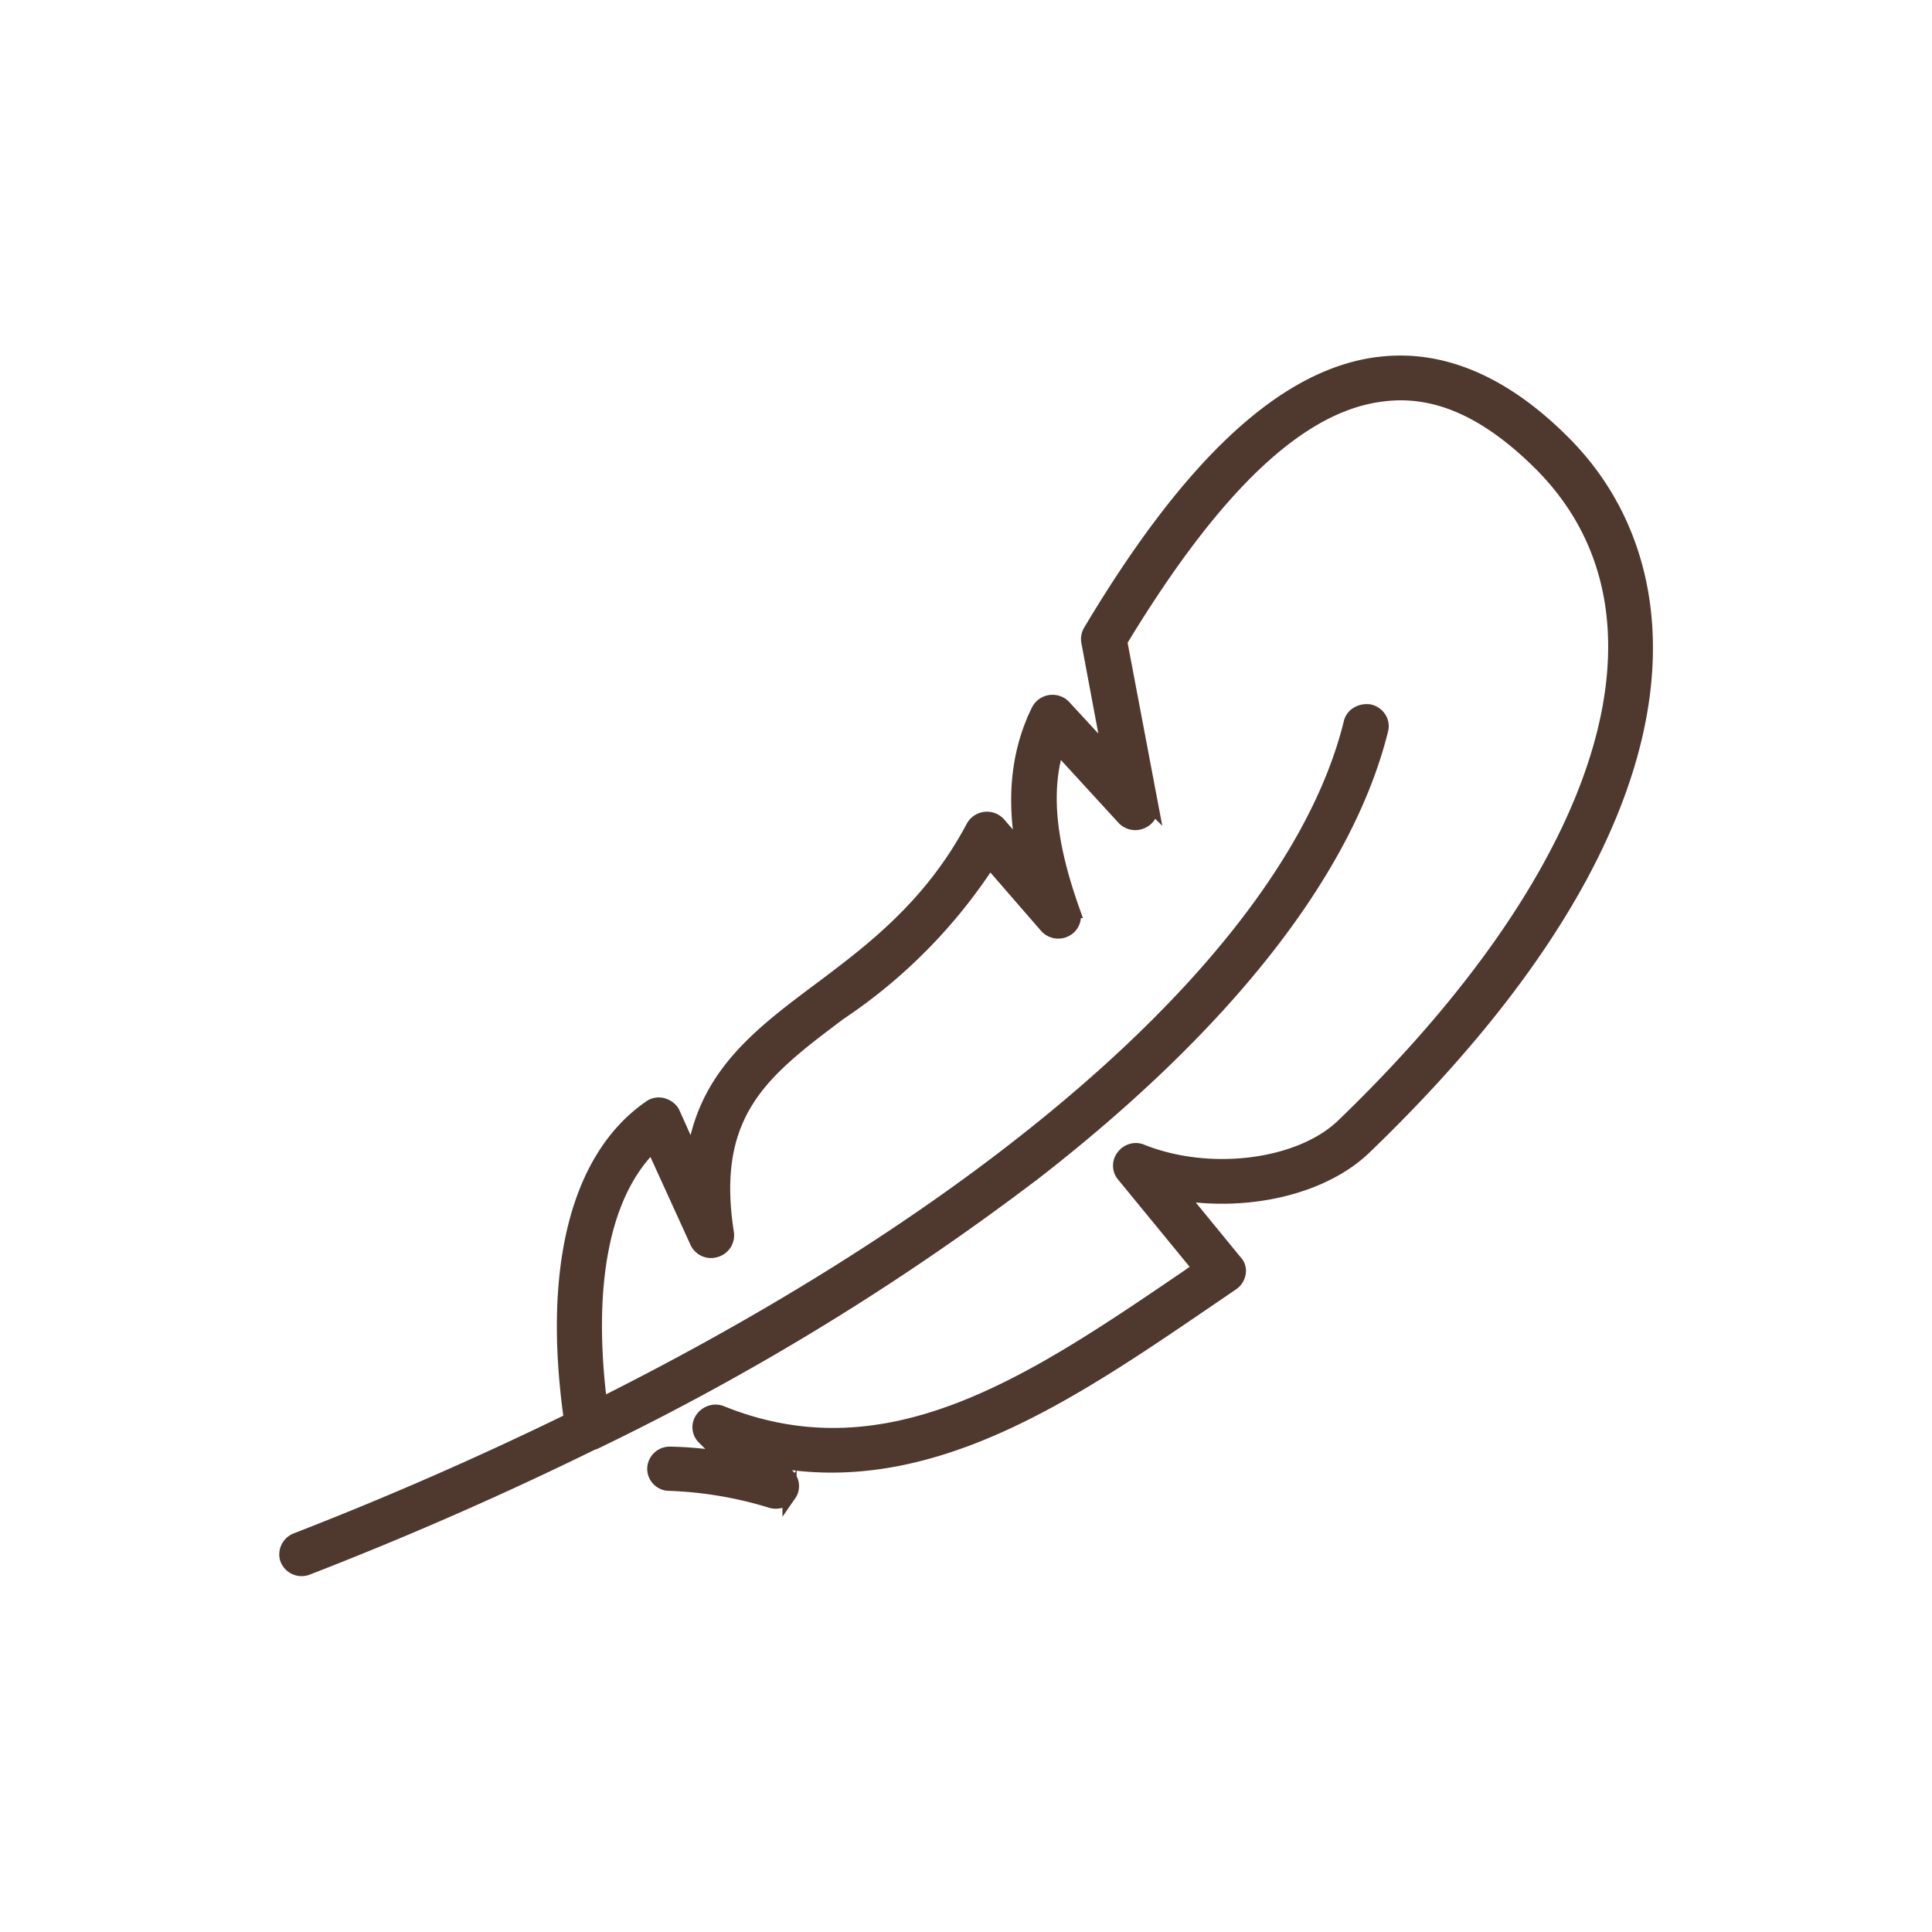 <svg xmlns="http://www.w3.org/2000/svg" width="45" height="45" fill="none"><path fill="#4f382e" stroke="#4f382e" stroke-width=".33" d="M32.1 8.48c1.47-.19 2.93.43 4.33 1.84 2.93 2.94 3.25 8.8-4.64 16.4-.97.94-2.72 1.34-4.33 1.07l1.31 1.6c.07.07.1.17.08.27a.36.36 0 0 1-.16.24l-.63.43c-3.17 2.16-6.43 4.38-10.1 3.67l.38.37c.12.11.14.3.05.43a.38.38 0 0 1-.43.16 9.1 9.1 0 0 0-2.37-.4.35.35 0 0 1-.35-.36c.01-.2.18-.35.38-.34.43.01.86.05 1.28.12l-.5-.49a.34.34 0 0 1-.04-.45c.1-.14.29-.2.45-.13 3.9 1.57 7.27-.73 10.84-3.16l.3-.21-1.78-2.17a.34.34 0 0 1 0-.44c.1-.13.28-.18.43-.11 1.59.63 3.68.36 4.68-.6 6.28-6.05 8.05-11.95 4.62-15.4-1.26-1.26-2.47-1.8-3.72-1.63-1.92.24-3.9 2.13-6.09 5.75l.72 3.8a.36.36 0 0 1-.2.39.37.37 0 0 1-.44-.08l-1.54-1.68c-.33 1.04-.21 2.25.36 3.85a.35.35 0 0 1-.16.43.37.37 0 0 1-.46-.08l-1.32-1.52a12.3 12.3 0 0 1-3.5 3.55c-1.77 1.33-3.06 2.3-2.62 5.12a.36.36 0 0 1-.26.4.36.36 0 0 1-.44-.2l-1.03-2.26c-1.15 1.1-1.58 3.22-1.22 6.07 9.59-4.8 16.2-10.7 17.48-15.89.04-.19.24-.3.44-.27.2.05.32.24.27.43-.81 3.26-3.59 6.82-8.03 10.28a59.8 59.8 0 0 1-10.28 6.31h-.02a84 84 0 0 1-6.68 2.93.36.36 0 0 1-.48-.23.36.36 0 0 1 .22-.42 83 83 0 0 0 6.4-2.8c-.5-3.51.15-6.1 1.83-7.27.09-.07.2-.09.31-.06.1.03.2.1.24.2l.47 1.05c.25-1.92 1.53-2.88 2.96-3.95 1.2-.9 2.57-1.93 3.55-3.77a.37.37 0 0 1 .6-.08l.58.67c-.2-1.04-.2-2.2.34-3.3a.37.37 0 0 1 .6-.1l1.07 1.16-.5-2.67a.35.35 0 0 1 .04-.24c2.33-3.91 4.53-5.95 6.7-6.23z"/></svg>